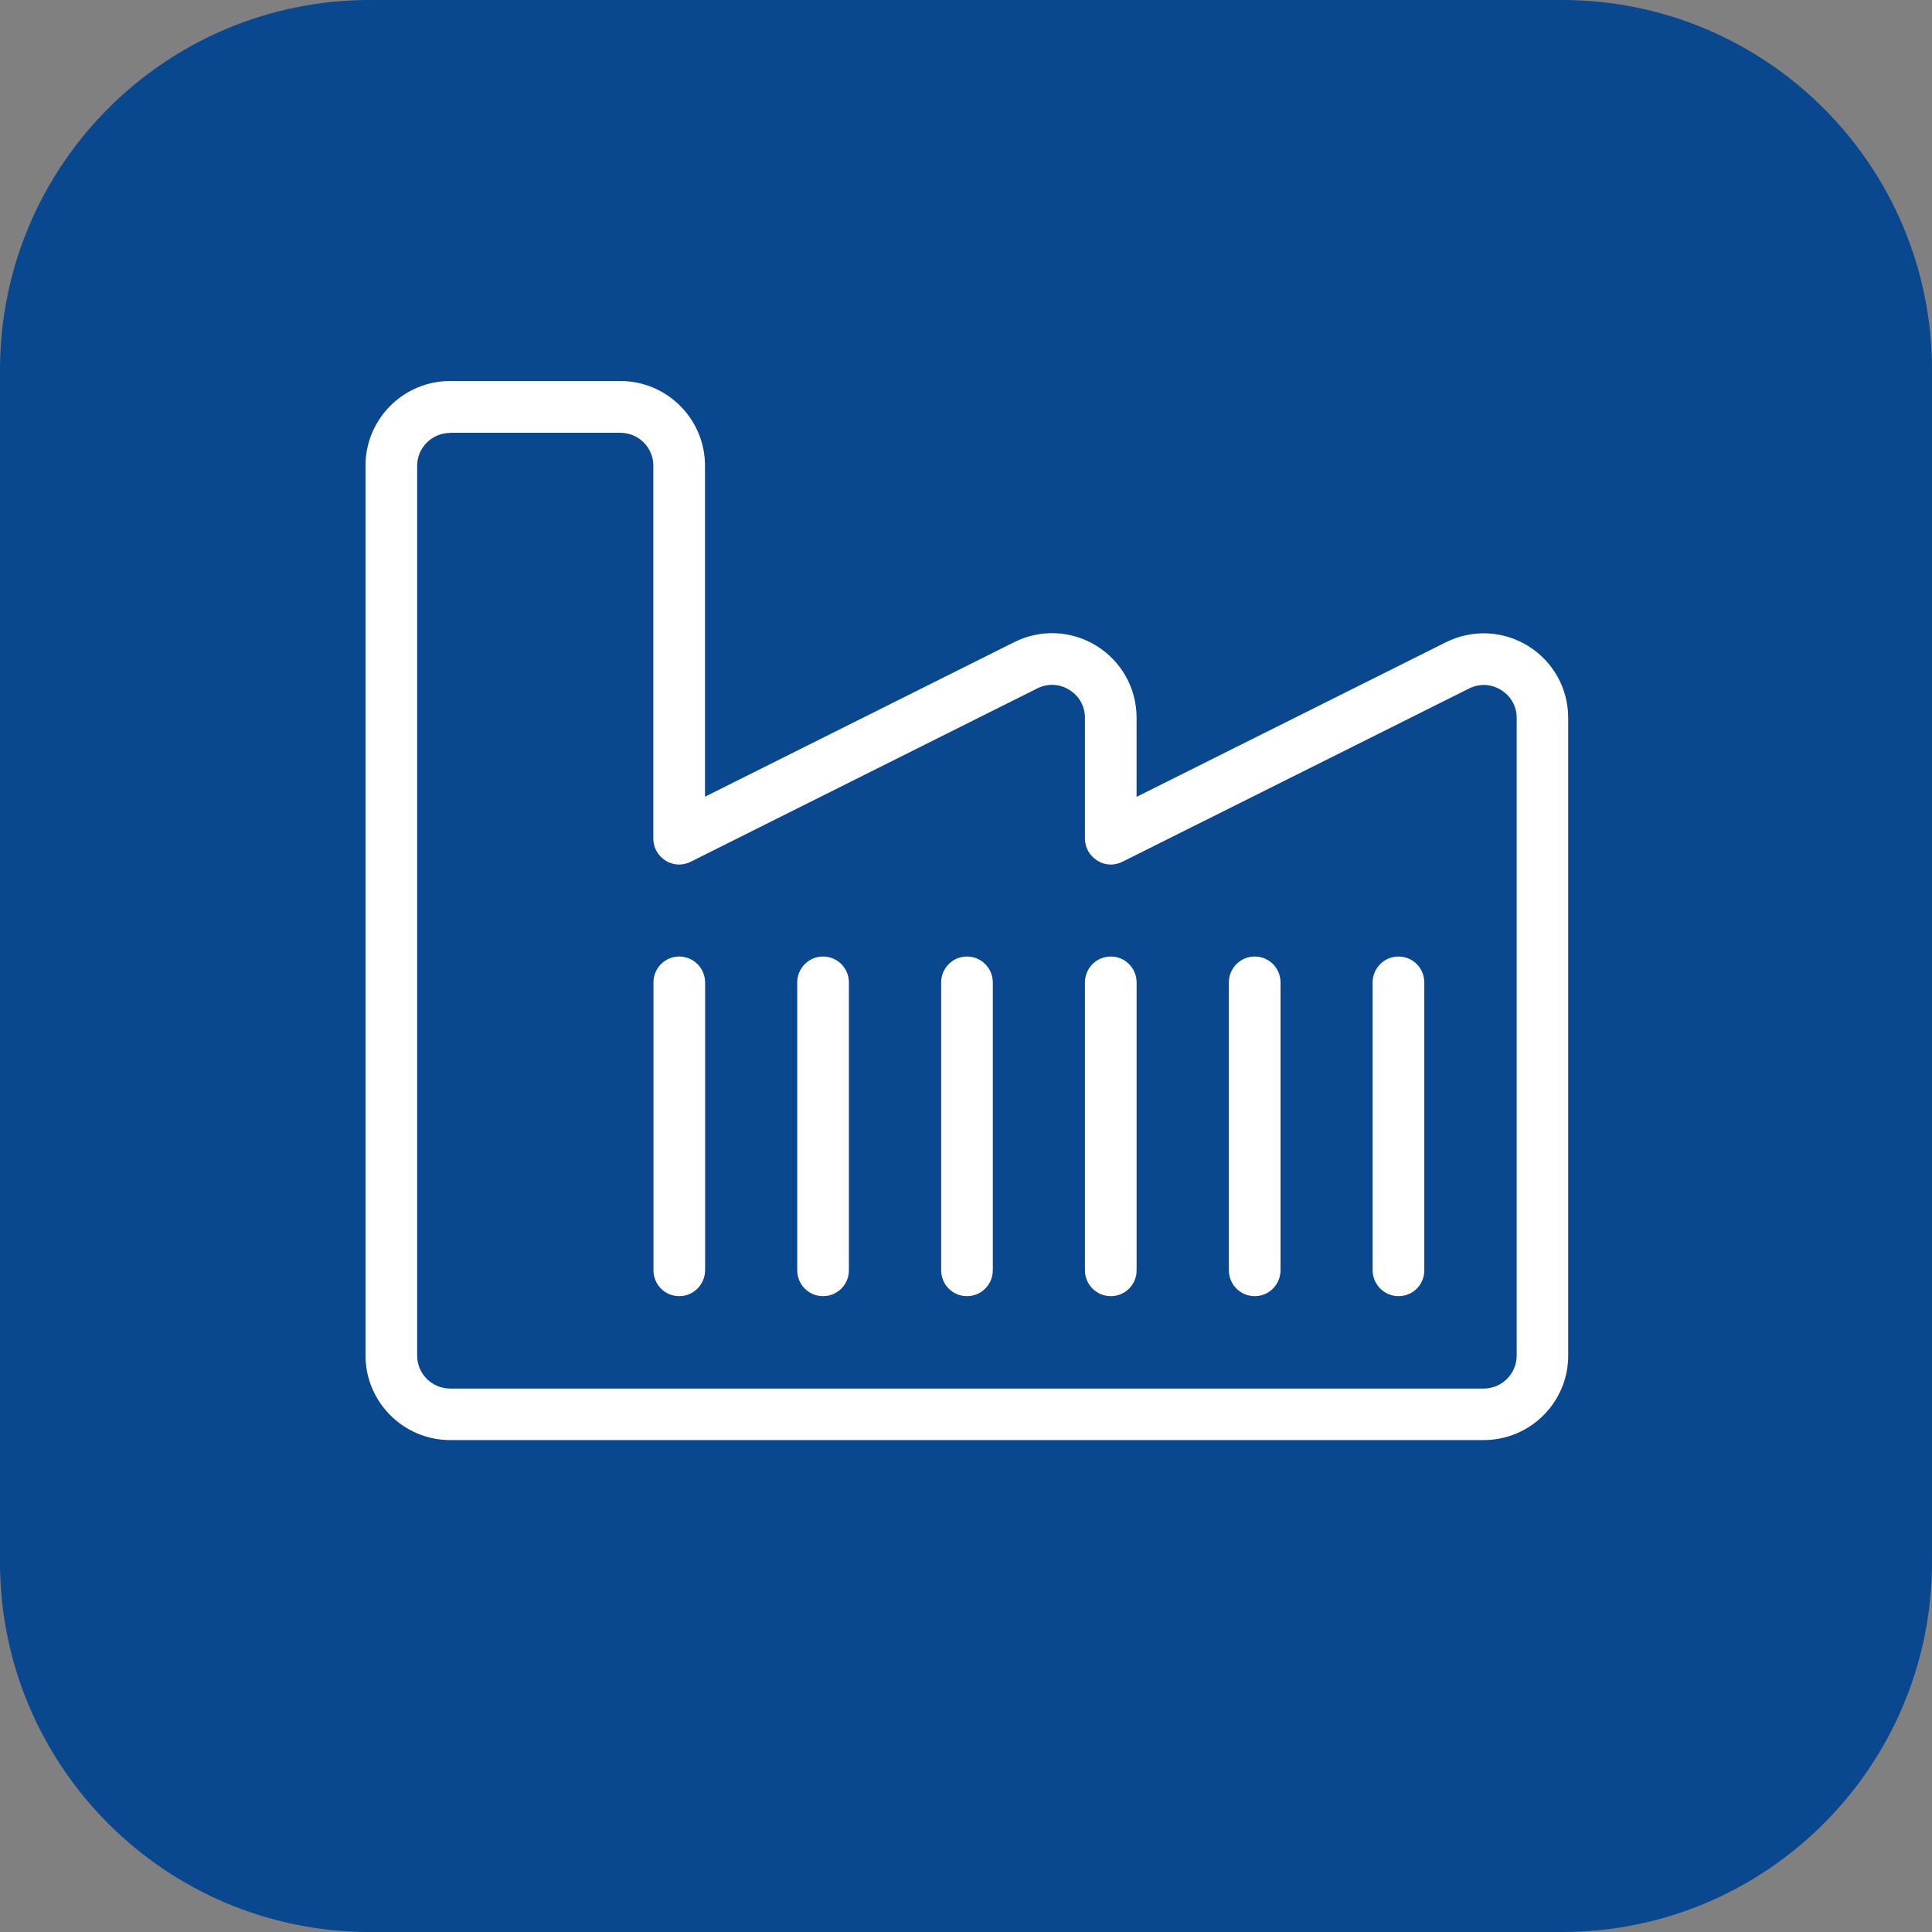 <svg width="82" height="82" viewBox="0 0 82 82" fill="none" xmlns="http://www.w3.org/2000/svg">
<rect x="0" y="0" width="82" height="82" fill="#808080" stroke="none"/>
<g clip-path="url(#clip0_133_44)">
<path d="M66.303 82H15.697C7.029 82 0 74.971 0 66.303V15.697C0 7.029 7.029 0 15.697 0H66.297C74.971 0 82 7.029 82 15.697V66.297C82 74.971 74.971 82 66.303 82Z" fill="#09478F"/>
<path d="M19.105 18.375C18.336 18.375 17.705 18.999 17.705 19.769V57.534C17.705 58.304 18.33 58.934 19.105 58.934H62.973C63.742 58.934 64.373 58.309 64.373 57.534V30.474C64.373 29.983 64.133 29.548 63.709 29.286C63.291 29.023 62.794 29.001 62.348 29.224L47.638 36.576C47.298 36.749 46.891 36.733 46.573 36.526C46.249 36.325 46.048 35.974 46.048 35.595V30.468C46.048 29.977 45.808 29.542 45.385 29.28C44.966 29.018 44.47 28.996 44.023 29.219L29.314 36.576C28.973 36.749 28.572 36.733 28.248 36.526C27.925 36.325 27.729 35.974 27.729 35.595V19.764C27.729 18.994 27.105 18.369 26.329 18.369H19.105V18.375ZM62.973 61.121H19.105C17.125 61.121 15.513 59.508 15.513 57.528V19.764C15.513 17.783 17.125 16.171 19.105 16.171H26.329C28.309 16.171 29.922 17.783 29.922 19.764V33.815L43.047 27.255C44.163 26.697 45.474 26.753 46.539 27.411C47.605 28.075 48.24 29.213 48.24 30.468V33.821L61.366 27.261C62.487 26.703 63.793 26.759 64.858 27.417C65.924 28.081 66.559 29.219 66.559 30.474V57.534C66.565 59.508 64.953 61.121 62.973 61.121Z" fill="white"/>
<path d="M59.358 55.013C58.755 55.013 58.259 54.522 58.259 53.914V41.697C58.259 41.089 58.75 40.598 59.358 40.598C59.966 40.598 60.451 41.089 60.451 41.697V53.914C60.457 54.522 59.966 55.013 59.358 55.013Z" fill="white"/>
<path d="M53.255 55.013C52.647 55.013 52.157 54.522 52.157 53.914V41.697C52.157 41.089 52.647 40.598 53.255 40.598C53.863 40.598 54.349 41.089 54.349 41.697V53.914C54.349 54.522 53.858 55.013 53.255 55.013Z" fill="white"/>
<path d="M47.147 55.013C46.539 55.013 46.048 54.522 46.048 53.914V41.697C46.048 41.089 46.539 40.598 47.147 40.598C47.75 40.598 48.241 41.089 48.241 41.697V53.914C48.246 54.522 47.75 55.013 47.147 55.013Z" fill="white"/>
<path d="M41.039 55.013C40.431 55.013 39.946 54.522 39.946 53.914V41.697C39.946 41.089 40.437 40.598 41.039 40.598C41.647 40.598 42.138 41.089 42.138 41.697V53.914C42.138 54.522 41.647 55.013 41.039 55.013Z" fill="white"/>
<path d="M34.931 55.013C34.323 55.013 33.837 54.522 33.837 53.914V41.697C33.837 41.089 34.328 40.598 34.931 40.598C35.539 40.598 36.03 41.089 36.03 41.697V53.914C36.03 54.522 35.539 55.013 34.931 55.013Z" fill="white"/>
<path d="M28.828 55.013C28.22 55.013 27.735 54.522 27.735 53.914V41.697C27.735 41.089 28.226 40.598 28.828 40.598C29.436 40.598 29.922 41.089 29.927 41.697V53.914C29.922 54.522 29.431 55.013 28.828 55.013Z" fill="white"/>
</g>
<defs>
<clipPath id="clip0_133_44">
<rect width="82" height="82" fill="white"/>
</clipPath>
</defs>
</svg>
